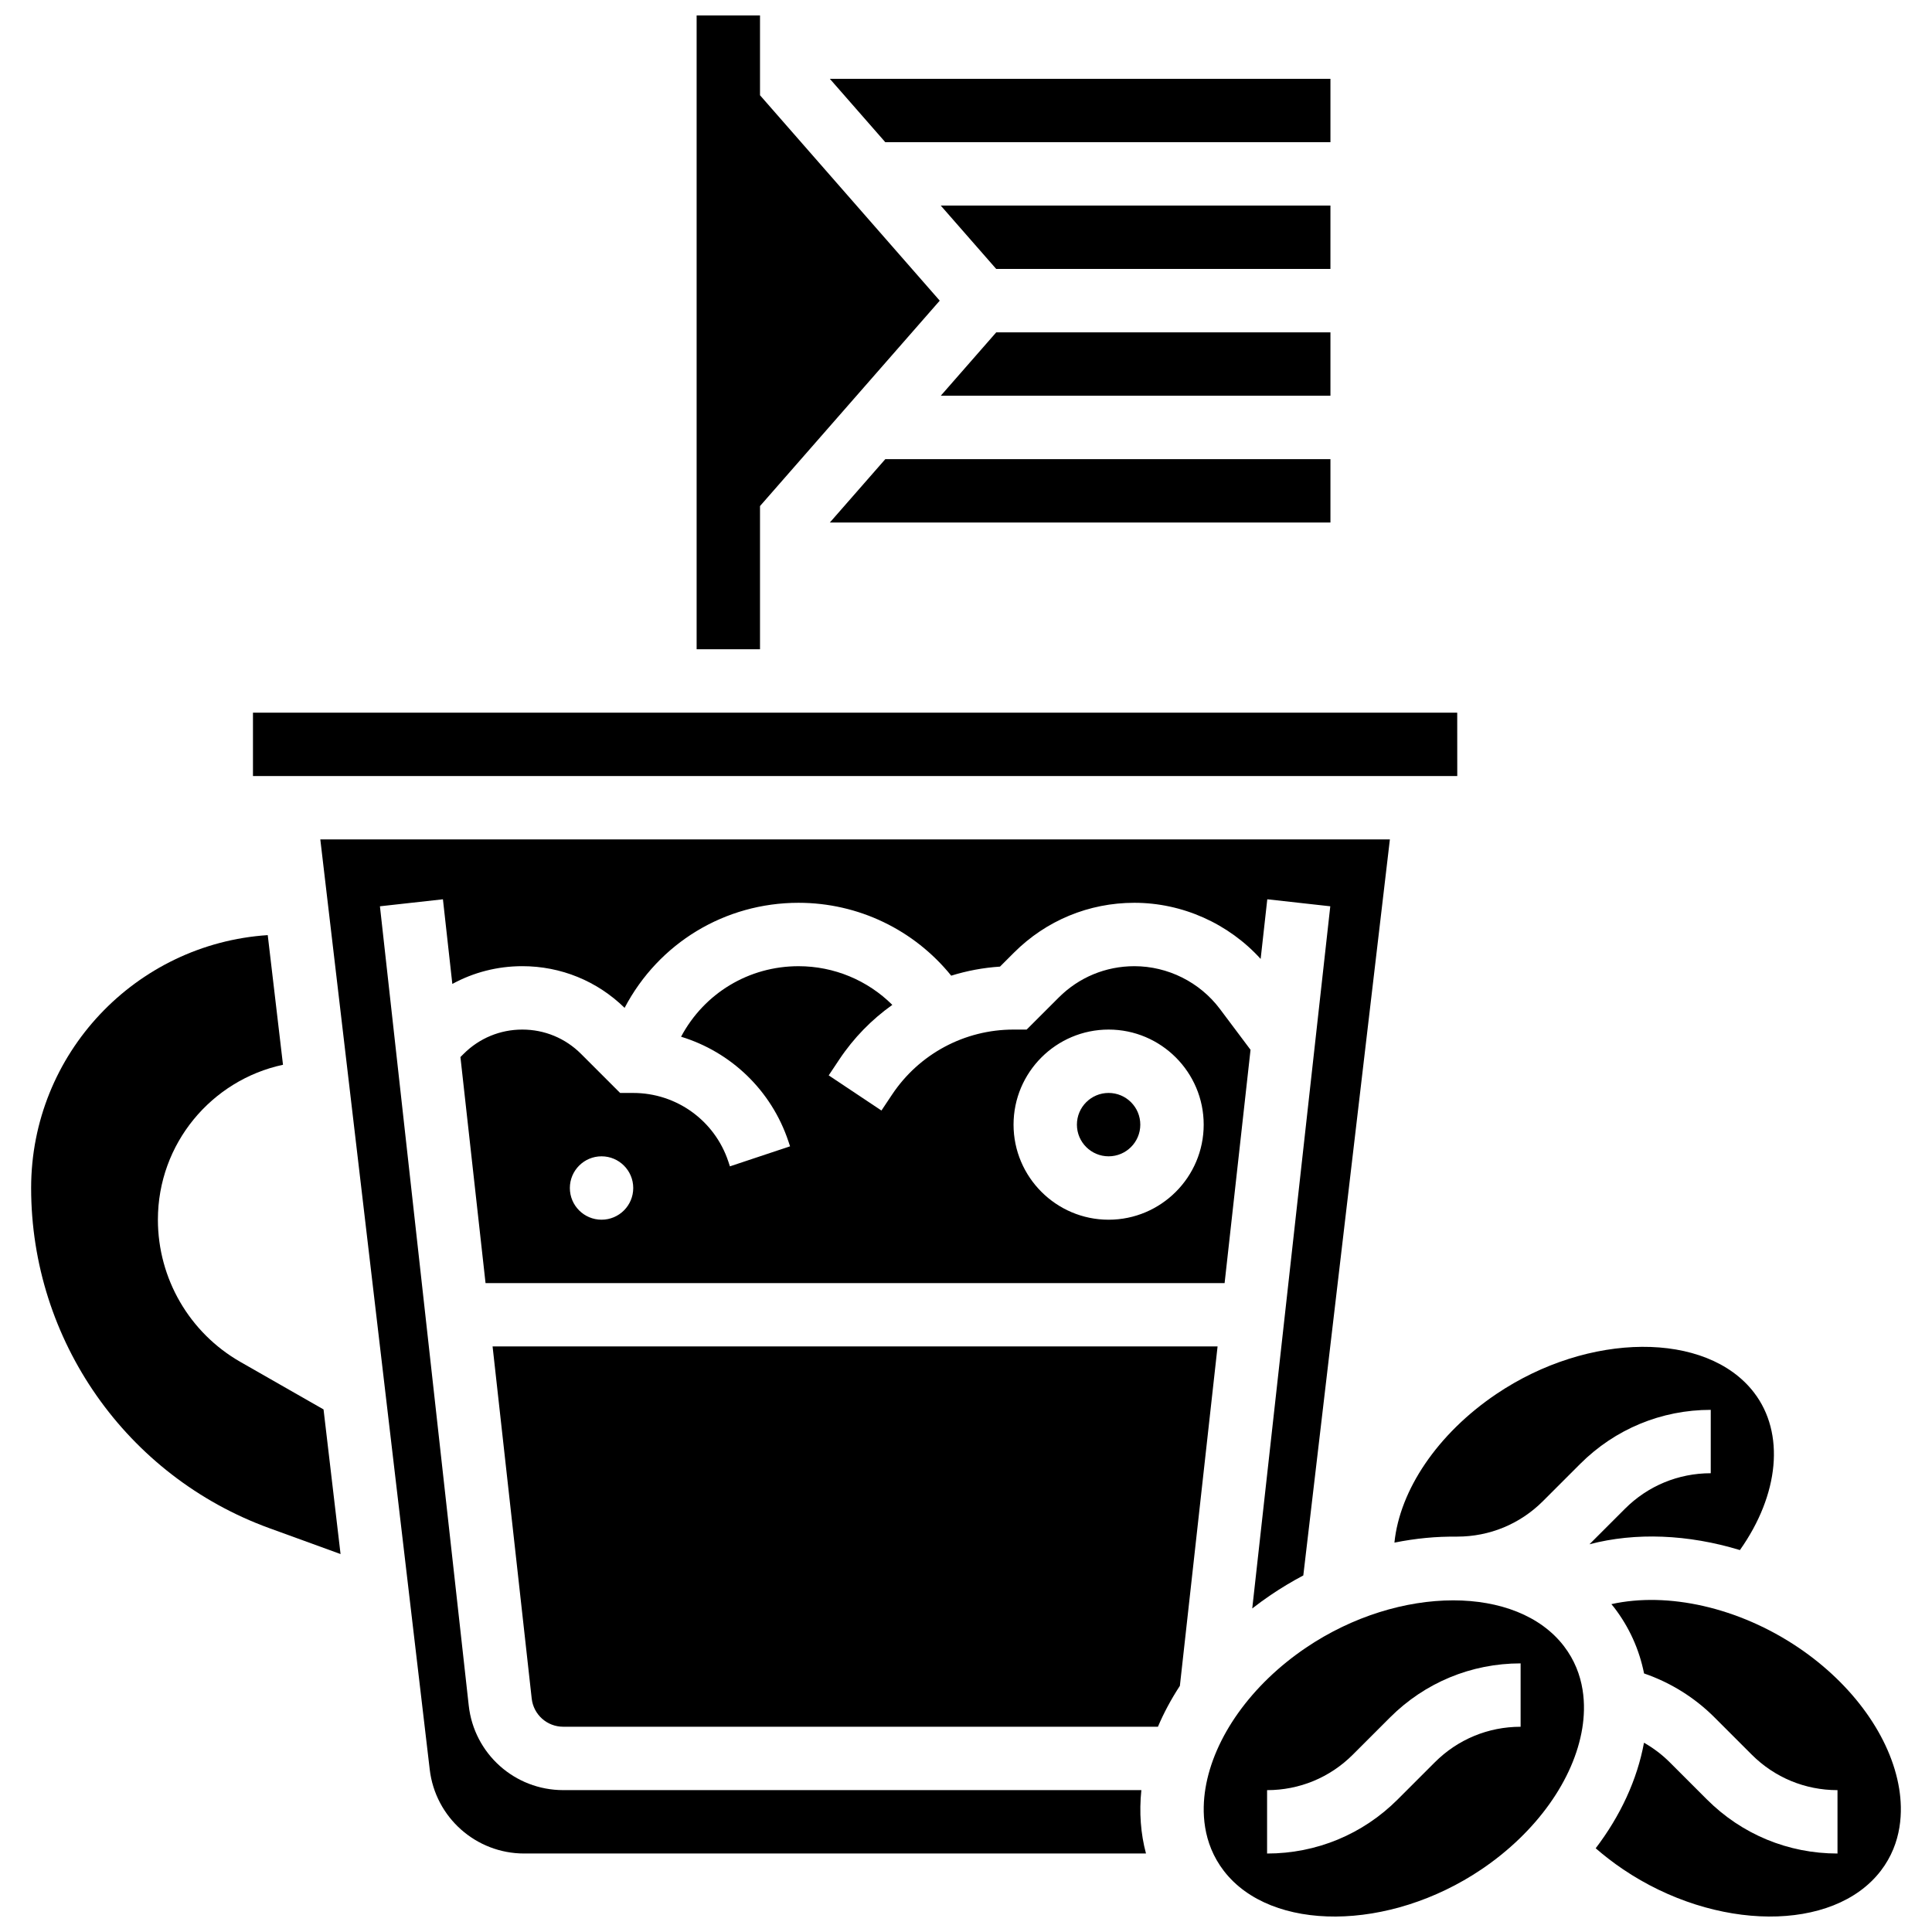 <?xml version="1.0" encoding="UTF-8"?>
<!-- Uploaded to: SVG Find, www.svgrepo.com, Generator: SVG Find Mixer Tools -->
<svg width="800px" height="800px" version="1.1" viewBox="144 144 512 512" xmlns="http://www.w3.org/2000/svg">
 <defs>
  <clipPath id="c">
   <path d="m328 148.09h66v168.91h-66z"/>
  </clipPath>
  <clipPath id="b">
   <path d="m566 567h82v84.902h-82z"/>
  </clipPath>
  <clipPath id="a">
   <path d="m462 568h102v83.902h-102z"/>
  </clipPath>
 </defs>
 <path d="m207.72 504.93c-13.527-7.727-21.875-22.113-21.875-37.695 0-20.16 14.203-37 33.152-41.059l-4.043-34.359c-35.016 2.312-62.703 31.422-62.703 67.02 0 40.336 25.234 76.363 63.141 90.148l18.859 6.856-4.508-38.328z"/>
 <g clip-path="url(#c)">
  <path d="m345.41 278.11 47.629-54.434-47.629-54.434v-21.152h-16.797v167.97h16.797z"/>
 </g>
 <path d="m496.58 198.48h-103.27l14.699 16.797h88.57z"/>
 <path d="m496.58 181.69v-16.797h-132.66l14.699 16.797z"/>
 <path d="m496.58 232.08h-88.57l-14.699 16.797h103.27z"/>
 <path d="m363.92 282.47h132.66v-16.797h-117.96z"/>
 <path d="m446.19 442.04c0 4.637-3.762 8.395-8.398 8.395s-8.398-3.758-8.398-8.395c0-4.641 3.762-8.398 8.398-8.398s8.398 3.758 8.398 8.398"/>
 <path d="m446.46 618.4h-153.2c-12.855 0-23.621-9.637-25.039-22.414l-23.535-211.81 16.695-1.855 2.492 22.434c5.625-3.07 11.961-4.707 18.551-4.707 10.211 0 19.812 3.922 27.102 11.043 9.039-17.199 26.598-27.84 46.098-27.84 15.832 0 30.613 7.148 40.457 19.312 4.16-1.293 8.492-2.113 12.926-2.398l3.691-3.691c8.527-8.527 19.863-13.223 31.922-13.223 12.746 0 24.965 5.504 33.465 14.875l1.758-15.805 16.695 1.855-20.68 186.08c1.578-1.219 3.188-2.41 4.871-3.547 2.812-1.898 5.703-3.633 8.66-5.199l22.945-195.06h-283.45l29 246.5c1.492 12.684 12.25 22.25 25.023 22.25h164.79c-1.414-5.281-1.832-10.918-1.227-16.797z"/>
 <path d="m530.19 349.66-0.012-16.797h-319.14v16.797h319.14 0.016z"/>
 <g clip-path="url(#b)">
  <path d="m647.3 618.02c-2.203-13.613-12.18-27.586-26.688-37.383-15.863-10.715-34.703-14.828-49.578-11.523 0.23 0.285 0.477 0.562 0.703 0.855 4.019 5.227 6.68 11.133 7.957 17.512 7.012 2.406 13.387 6.367 18.688 11.668l9.84 9.84c6.07 6.074 14.145 9.418 22.734 9.418v16.797c-13.074 0-25.367-5.09-34.613-14.336l-9.84-9.84c-2.051-2.051-4.352-3.777-6.828-5.191-1.793 9.766-6.211 19.32-12.801 27.977 2.273 1.969 4.68 3.84 7.238 5.562 24.48 16.531 55.762 16.73 68.301 0.426 5.742-7.465 5.828-15.965 4.887-21.781z"/>
 </g>
 <path d="m574.63 543.84-9.406 9.406c12.207-3.211 26.145-2.637 39.871 1.539 10.402-14.703 12.012-30.988 3.723-41.762-12.539-16.301-43.82-16.105-68.301 0.426-15.594 10.531-25.574 25.457-26.98 39.363 5.562-1.125 11.148-1.668 16.641-1.582v-0.012c8.59 0 16.664-3.344 22.734-9.418l9.84-9.84c9.246-9.242 21.539-14.336 34.613-14.336v16.797c-8.59 0-16.664 3.348-22.734 9.418z"/>
 <path d="m274.54 500.82 10.367 93.309c0.473 4.262 4.062 7.473 8.348 7.473h157.61c1.57-3.707 3.527-7.332 5.816-10.84l9.988-89.941z"/>
 <g clip-path="url(#a)">
  <path d="m529.11 568.11c-12.535 0-26.621 4.18-38.98 12.527-14.508 9.797-24.48 23.773-26.688 37.383-0.941 5.816-0.855 14.316 4.891 21.785 12.543 16.301 43.82 16.105 68.301-0.426 14.508-9.797 24.48-23.773 26.688-37.383 0.941-5.816 0.855-14.316-4.891-21.785-6.211-8.074-17.02-12.102-29.32-12.102zm17.867 33.5c-8.59 0-16.664 3.344-22.734 9.418l-9.84 9.84c-9.246 9.246-21.539 14.336-34.613 14.336v-16.797c8.59 0 16.664-3.344 22.734-9.418l9.84-9.84c9.246-9.242 21.539-14.336 34.613-14.336z"/>
 </g>
 <path d="m337.01 451.8c-3.621-10.859-13.746-18.156-25.195-18.156h-3.477l-10.348-10.348c-4.16-4.16-9.688-6.449-15.57-6.449s-11.406 2.289-15.566 6.449l-0.836 0.836 6.656 59.902h195.86l6.871-61.828-8.113-10.816c-5.324-7.102-13.801-11.34-22.676-11.34-7.57 0-14.691 2.949-20.043 8.305l-8.5 8.492h-3.477c-12.965 0-24.992 6.438-32.184 17.223l-2.82 4.231-13.977-9.316 2.82-4.231c3.82-5.731 8.602-10.586 14.039-14.453-6.543-6.504-15.426-10.25-24.859-10.25-13.145 0-24.977 7.144-31.125 18.691 13.176 4.019 23.93 14.176 28.453 27.75l0.43 1.293-15.938 5.309zm-33.594 15.434c-4.637 0-8.398-3.762-8.398-8.398s3.762-8.398 8.398-8.398 8.398 3.762 8.398 8.398c0 4.641-3.758 8.398-8.398 8.398zm134.38-50.387c13.891 0 25.195 11.305 25.195 25.195 0 13.891-11.305 25.195-25.195 25.195s-25.195-11.305-25.195-25.195c0-13.895 11.305-25.195 25.195-25.195z"/>
</svg>